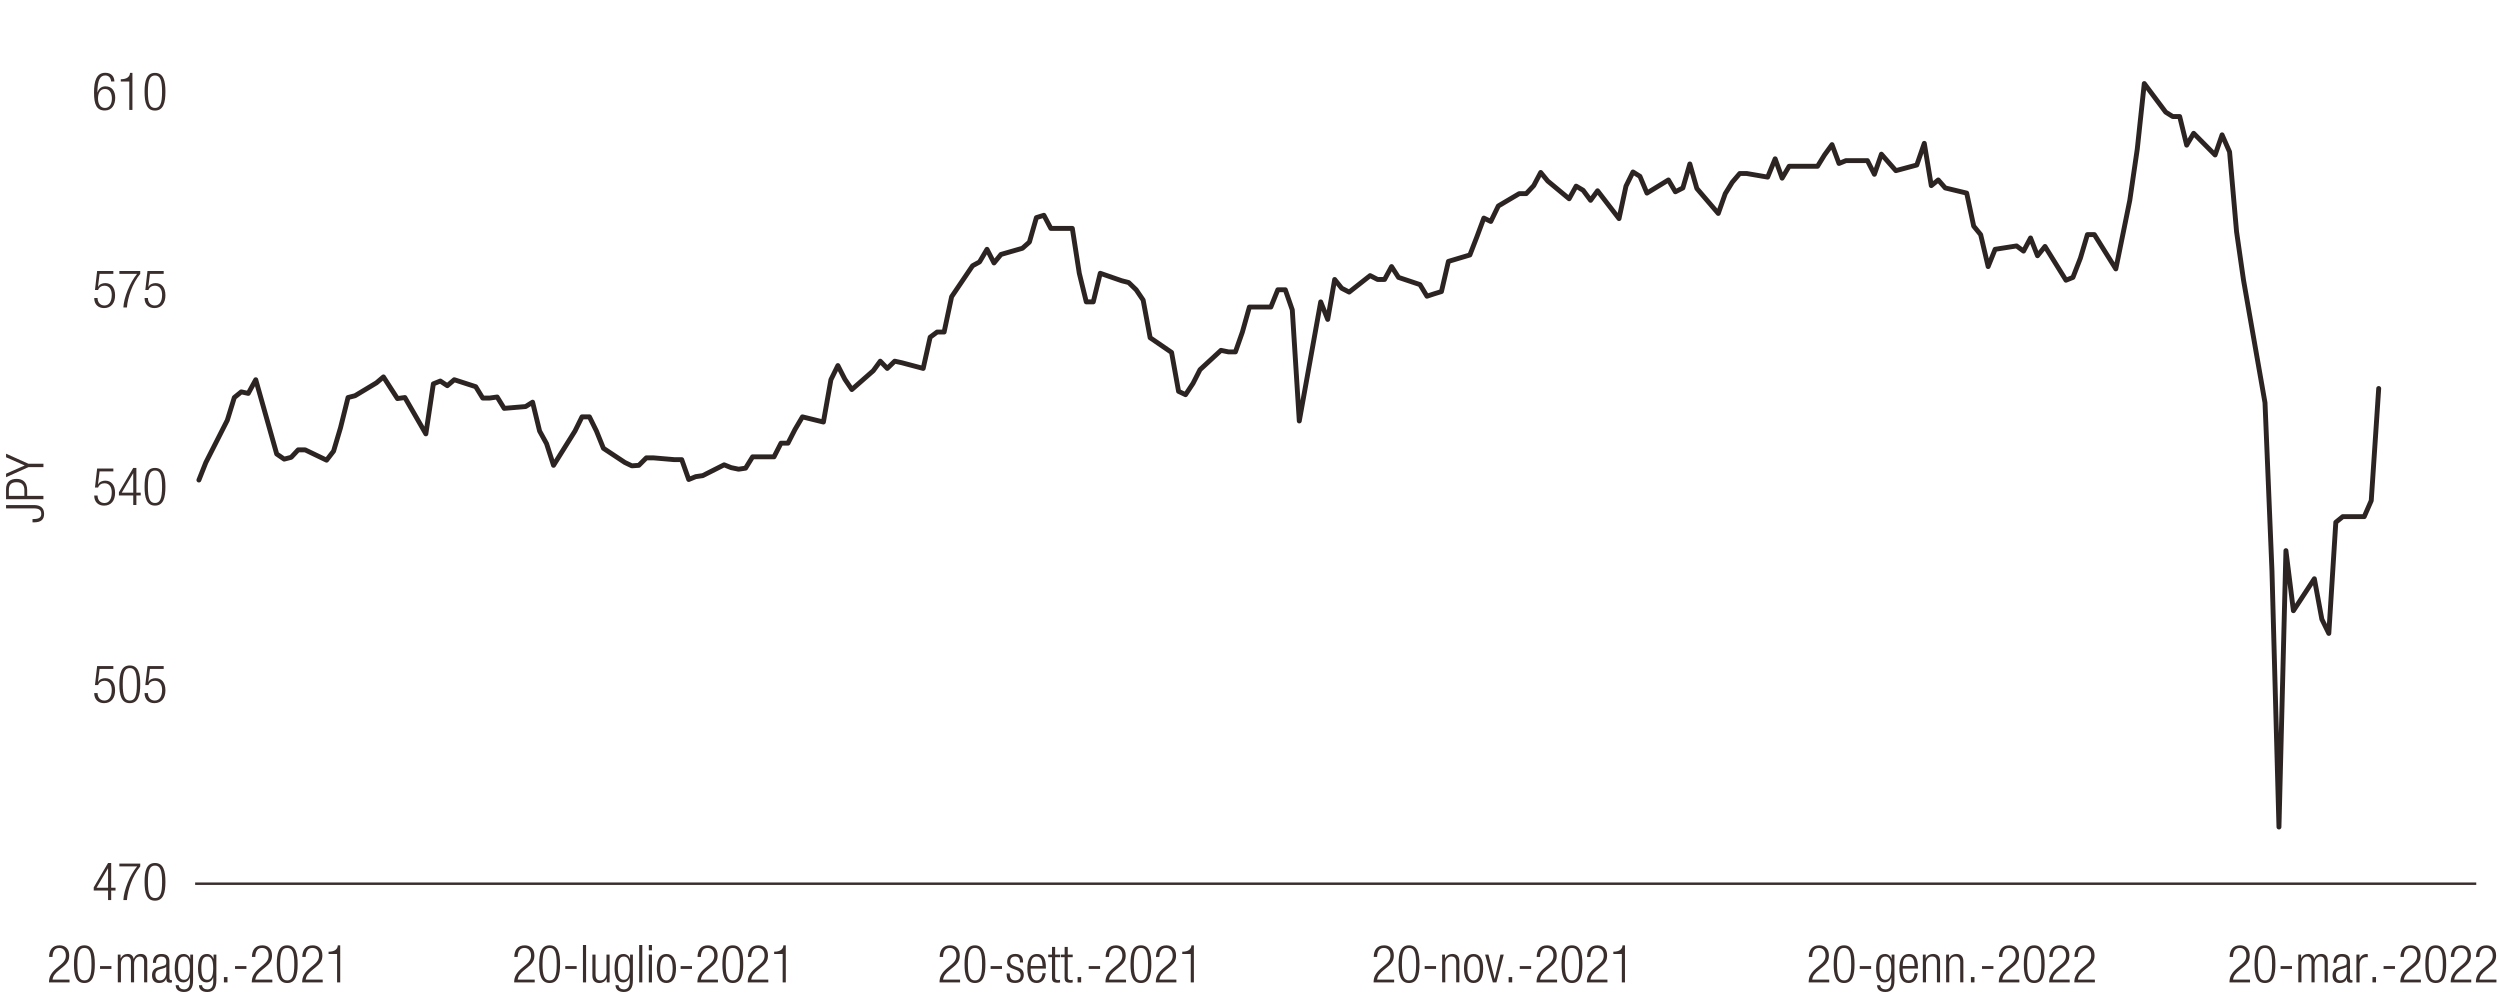 <?xml version="1.0" encoding="UTF-8"?>
<svg xmlns="http://www.w3.org/2000/svg" width="764.23" height="303.57" viewBox="0 0 764.23 303.57">
  <defs>
    <style>
      .cls-1 {
        stroke: #2c2423;
        stroke-linecap: round;
        stroke-width: 1.5px;
      }

      .cls-1, .cls-2 {
        fill: none;
        stroke-linejoin: round;
      }

      .cls-2 {
        stroke: #392e2d;
        stroke-width: .75px;
      }

      .cls-3 {
        fill: #3a2e2d;
      }
    </style>
  </defs>
  <g id="Layer_5" data-name="Layer 5">
    <polyline class="cls-1" points="60.8 146.74 62.93 141.38 69.49 128.46 71.63 121.52 73.76 119.79 75.89 120.26 78.18 116.08 84.59 138.78 86.87 140.35 89.01 139.8 91.14 137.52 93.28 137.52 99.83 140.67 101.97 137.91 104.1 130.74 106.39 121.52 108.53 120.97 115.08 117.03 117.22 115.22 119.35 118.53 121.49 121.84 123.77 121.52 130.18 132.63 132.47 117.34 134.6 116.48 136.74 117.9 138.87 116.08 145.43 118.21 147.56 121.68 149.7 121.68 151.98 121.36 154.12 124.83 160.68 124.28 162.81 122.94 164.95 131.76 167.08 135.63 169.21 142.25 175.77 131.76 177.91 127.43 180.19 127.43 182.33 131.76 184.46 137.04 191.02 141.38 193.15 142.4 195.29 142.25 197.58 139.96 199.71 139.96 206.12 140.51 208.4 140.51 210.54 146.58 212.67 145.71 214.81 145.4 221.36 142.09 223.5 142.95 225.79 143.43 227.92 143.11 230.06 139.65 236.61 139.65 238.75 135.47 240.88 135.47 243.02 131.29 245.3 127.43 251.71 129.01 254 116.08 256.13 111.75 258.27 115.93 260.4 119.08 266.96 113.32 269.09 110.41 271.23 112.62 273.51 110.41 275.65 110.88 282.21 112.62 284.34 103.08 286.47 101.5 288.61 101.5 290.9 90.71 297.3 81.25 299.44 80.07 301.72 76.21 303.86 80.38 305.99 77.78 312.55 75.89 314.68 74 316.82 66.52 319.11 65.81 321.24 69.82 327.8 69.82 329.93 83.54 332.07 92.28 334.2 92.28 336.34 83.54 342.89 85.82 345.03 86.37 347.32 88.58 349.45 91.73 351.59 103.24 358.14 107.73 360.28 119.63 362.41 120.65 364.7 117.19 366.83 113.01 373.24 107.1 375.53 107.57 377.66 107.57 379.79 101.5 381.93 93.86 388.49 93.86 390.62 88.58 392.91 88.58 395.04 94.73 397.18 128.69 403.73 92.28 405.87 97.64 408 85.43 410.14 88.11 412.43 89.29 418.83 84.25 421.12 85.43 423.25 85.43 425.39 81.49 427.52 84.8 434.08 87 436.21 90.55 438.35 89.84 440.64 89.13 442.77 79.91 449.33 77.94 451.46 72.43 453.6 66.67 455.73 67.7 458.02 62.97 464.42 59.19 466.56 59.19 468.85 56.74 470.98 52.72 473.12 55.33 479.67 60.76 481.81 56.9 483.94 58.16 486.23 61.24 488.36 58.32 494.92 66.83 497.05 56.9 499.19 52.57 501.32 53.91 503.46 59.03 510.02 55.01 512.15 58.63 514.44 57.45 516.57 50.12 518.71 57.61 525.26 65.25 527.4 59.19 529.53 55.72 531.82 53.04 533.96 53.04 540.36 54.14 542.65 48.55 544.78 54.46 546.92 50.83 549.05 50.83 555.61 50.83 557.74 47.37 560.03 44.21 562.17 49.97 564.3 49.1 570.86 49.1 572.99 53.28 575.13 47.13 577.26 49.57 579.55 52.17 585.95 50.44 588.24 43.82 590.38 56.74 592.51 55.01 594.64 57.45 601.2 59.03 603.34 69.12 605.47 71.72 607.76 81.49 609.89 76.21 616.45 75.18 618.58 76.76 620.72 72.74 622.85 78.18 625.14 75.34 631.55 85.66 633.68 84.8 635.97 78.89 638.1 71.72 640.24 71.72 646.79 82.2 648.93 71.72 651.06 61.24 653.35 45.55 655.49 25.54 662.04 34.28 664.18 35.62 666.31 35.62 668.45 44.37 670.58 40.75 677.14 47.37 679.27 41.22 681.56 46.42 683.7 70.85 685.83 85.66 692.39 123.1 694.52 174.48 696.66 252.81 698.79 168.33 701.08 186.69 707.48 176.92 709.77 189.29 711.9 193.63 714.04 159.66 716.17 157.93 722.73 157.93 724.87 153.04 727.15 118.76"/>
  </g>
  <g id="IT">
    <g>
      <path class="cls-3" d="M33.03,272.23h-4.38v-.96l4.38-7.46h.96v7.56h1.33v.86h-1.33v2.91h-.96v-2.91Zm0-.86v-5.92h-.03l-3.48,5.92h3.51Z"/>
      <path class="cls-3" d="M36.49,264h6.38v.86c-2.44,2.99-3.83,7.2-4.07,10.28h-1.09c.18-3.12,1.96-7.57,4.2-10.28h-5.42v-.86Z"/>
      <path class="cls-3" d="M47.38,263.81c2.58,0,3.19,2.42,3.19,5.76s-.61,5.76-3.19,5.76-3.19-2.42-3.19-5.76,.61-5.76,3.19-5.76Zm0,10.72c1.56,0,2.17-1.33,2.17-4.96s-.61-4.96-2.17-4.96-2.16,1.33-2.16,4.96,.61,4.96,2.16,4.96Z"/>
    </g>
    <g>
      <path class="cls-3" d="M9.94,159.69v-1.02h.27c1.55,0,2.4-.4,2.4-1.52s-.48-1.74-2.3-1.74H1.85v-1.02H10.42c1.97,0,3.06,.91,3.06,2.71,0,1.63-.85,2.58-3.07,2.58h-.46Z"/>
      <path class="cls-3" d="M1.85,152.6v-3.08c0-2.2,1.3-3.13,3.23-3.13,1.76,0,3.23,.88,3.23,3.48v1.71h4.96v1.02H1.85Zm5.6-1.02v-1.74c0-1.36-.61-2.43-2.37-2.43s-2.37,.86-2.37,2.43v1.74H7.45Z"/>
      <path class="cls-3" d="M8.7,142.8l-6.85,3.08v-1.08l5.7-2.51-5.7-2.51v-1.09l6.85,3.08h4.58v1.02h-4.58Z"/>
    </g>
    <g>
      <path class="cls-3" d="M33.96,24.93c-.05-1.1-.67-1.86-1.8-1.86-1.57,0-2.34,1.41-2.39,5.15l.03,.03c.37-1.17,1.23-1.86,2.44-1.86,1.97,0,2.98,1.44,2.98,3.52s-.98,3.87-3.16,3.87c-2.57,0-3.32-1.89-3.32-5.46s.74-6.07,3.46-6.07c1.8,0,2.74,1.1,2.77,2.66h-1.03Zm-1.88,8.07c1.57,0,2.12-1.44,2.12-2.9s-.55-2.9-2.12-2.9-2.12,1.44-2.12,2.9,.56,2.9,2.12,2.9Z"/>
      <path class="cls-3" d="M39.52,24.93h-2.6v-.7c1.91-.02,2.76-.77,2.82-1.95h.74v11.33h-.96v-8.68Z"/>
      <path class="cls-3" d="M47.38,22.28c2.58,0,3.19,2.42,3.19,5.76s-.61,5.76-3.19,5.76-3.19-2.42-3.19-5.76,.61-5.76,3.19-5.76Zm0,10.72c1.56,0,2.16-1.33,2.16-4.96s-.61-4.96-2.16-4.96-2.17,1.33-2.17,4.96,.61,4.96,2.17,4.96Z"/>
    </g>
    <line class="cls-2" x1="59.65" y1="270.14" x2="756.97" y2="270.14"/>
    <g>
      <path class="cls-3" d="M15.01,292.53c.03-2.19,1.07-3.55,3.21-3.55,1.54,0,2.94,.91,2.94,3.07,0,1.38-.42,2.29-1.88,3.49l-1.23,1.01c-1.19,.98-1.81,1.71-1.99,2.9h5.2v.86h-6.29c0-1.87,.85-3.09,2.37-4.37l1.22-1.02c1.14-.96,1.57-1.73,1.57-2.82,0-1.5-.83-2.32-2-2.32-1.3,0-2.02,.86-2.08,2.75h-1.03Z"/>
      <path class="cls-3" d="M25.8,288.98c2.58,0,3.19,2.42,3.19,5.76s-.61,5.76-3.19,5.76-3.19-2.42-3.19-5.76,.61-5.76,3.19-5.76Zm0,10.72c1.56,0,2.17-1.33,2.17-4.96s-.61-4.96-2.17-4.96-2.16,1.33-2.16,4.96,.61,4.96,2.16,4.96Z"/>
      <path class="cls-3" d="M34.06,295.33v.86h-3.48v-.86h3.48Z"/>
      <path class="cls-3" d="M35.99,291.81h.87v1.18h.03c.45-.94,1.22-1.38,2.17-1.38,1.03,0,1.65,.62,1.78,1.49h.03c.39-.94,1.08-1.49,2.17-1.49,1.19,0,1.97,.67,1.97,2.19v6.5h-.96v-6.35c0-1.01-.46-1.54-1.33-1.54-.96,0-1.73,.87-1.73,2.18v5.71h-.96v-6.35c0-1.01-.46-1.54-1.33-1.54-.96,0-1.73,.87-1.73,2.18v5.71h-.96v-8.5Z"/>
      <path class="cls-3" d="M46.75,294.34c0-1.74,.83-2.72,2.63-2.72s2.41,.91,2.41,2.26v5.03c0,.48,.16,.7,.5,.7h.27v.7c-.18,.06-.32,.1-.45,.1-.75,0-1.24-.18-1.24-1.06v-.29h-.03c-.38,1.12-1.25,1.44-2.2,1.44-1.49,0-2.17-.93-2.17-2.4,0-1.12,.51-2.02,1.72-2.35l1.81-.51c.67-.19,.82-.35,.82-1.34,0-1.09-.61-1.47-1.48-1.47-1.14,0-1.64,.69-1.64,1.92h-.96Zm4.07,1.17h-.03c-.1,.29-.64,.46-1.03,.56l-.8,.21c-.96,.26-1.46,.75-1.46,1.76s.51,1.66,1.35,1.66c1.17,0,1.97-.88,1.97-2.4v-1.79Z"/>
      <path class="cls-3" d="M58.15,291.81h.87v7.89c0,2.35-.87,3.55-2.79,3.55-1.65,0-2.52-.86-2.53-2.08h.96c0,.8,.75,1.28,1.6,1.28,1.17,0,1.8-.82,1.8-2.32v-1.34h-.03c-.3,1.04-1.11,1.52-1.99,1.52-1.31,0-2.63-.86-2.63-4.26,0-2.93,.85-4.43,2.73-4.43,.93,0,1.68,.54,1.99,1.5h.03v-1.31Zm-1.91,7.7c1.14,0,1.81-.83,1.81-3.55s-.67-3.54-1.81-3.54-1.81,.83-1.81,3.54,.67,3.55,1.81,3.55Z"/>
      <path class="cls-3" d="M65.27,291.81h.87v7.89c0,2.35-.87,3.55-2.79,3.55-1.65,0-2.52-.86-2.53-2.08h.96c0,.8,.75,1.28,1.6,1.28,1.17,0,1.8-.82,1.8-2.32v-1.34h-.03c-.3,1.04-1.11,1.52-1.99,1.52-1.31,0-2.63-.86-2.63-4.26,0-2.93,.85-4.43,2.73-4.43,.93,0,1.68,.54,1.99,1.5h.03v-1.31Zm-1.91,7.7c1.14,0,1.81-.83,1.81-3.55s-.67-3.54-1.81-3.54-1.81,.83-1.81,3.54,.67,3.55,1.81,3.55Z"/>
      <path class="cls-3" d="M68.45,298.68h1.09v1.63h-1.09v-1.63Z"/>
      <path class="cls-3" d="M75.33,295.33v.86h-3.48v-.86h3.48Z"/>
      <path class="cls-3" d="M77.01,292.53c.03-2.19,1.07-3.55,3.21-3.55,1.54,0,2.93,.91,2.93,3.07,0,1.38-.42,2.29-1.88,3.49l-1.23,1.01c-1.19,.98-1.81,1.71-1.99,2.9h5.2v.86h-6.29c0-1.87,.85-3.09,2.37-4.37l1.22-1.02c1.14-.96,1.57-1.73,1.57-2.82,0-1.5-.83-2.32-2-2.32-1.3,0-2.02,.86-2.08,2.75h-1.03Z"/>
      <path class="cls-3" d="M87.8,288.98c2.58,0,3.19,2.42,3.19,5.76s-.61,5.76-3.19,5.76-3.19-2.42-3.19-5.76,.61-5.76,3.19-5.76Zm0,10.72c1.56,0,2.17-1.33,2.17-4.96s-.61-4.96-2.17-4.96-2.17,1.33-2.17,4.96,.61,4.96,2.17,4.96Z"/>
      <path class="cls-3" d="M92.41,292.53c.03-2.19,1.07-3.55,3.21-3.55,1.54,0,2.93,.91,2.93,3.07,0,1.38-.42,2.29-1.88,3.49l-1.23,1.01c-1.19,.98-1.81,1.71-1.99,2.9h5.2v.86h-6.29c0-1.87,.85-3.09,2.37-4.37l1.22-1.02c1.14-.96,1.57-1.73,1.57-2.82,0-1.5-.83-2.32-2-2.32-1.3,0-2.02,.86-2.08,2.75h-1.03Z"/>
      <path class="cls-3" d="M103.04,291.63h-2.6v-.7c1.91-.02,2.76-.77,2.82-1.95h.74v11.33h-.96v-8.68Z"/>
    </g>
    <g>
      <path class="cls-3" d="M34.65,203.62v.86h-4.2l-.5,3.95,.03,.03c.43-.83,1.36-1.15,2.2-1.15,1.75,0,3,1.23,3,3.75,0,2.27-1.14,3.89-3.37,3.89-1.76,0-3.01-1.1-3.01-3.09h1.03c0,1.28,.74,2.29,2.1,2.29s2.23-1.12,2.23-3.25c0-1.57-.69-2.79-2.21-2.79-.85,0-1.64,.4-1.96,1.31h-.96l.66-5.81h4.97Z"/>
      <path class="cls-3" d="M39.68,203.43c2.58,0,3.19,2.42,3.19,5.76s-.61,5.76-3.19,5.76-3.19-2.42-3.19-5.76,.61-5.76,3.19-5.76Zm0,10.72c1.56,0,2.17-1.33,2.17-4.96s-.61-4.96-2.17-4.96-2.16,1.33-2.16,4.96,.61,4.96,2.16,4.96Z"/>
      <path class="cls-3" d="M50.04,203.62v.86h-4.2l-.5,3.95,.03,.03c.43-.83,1.36-1.15,2.2-1.15,1.75,0,3,1.23,3,3.75,0,2.27-1.14,3.89-3.37,3.89-1.76,0-3.01-1.1-3.01-3.09h1.03c0,1.28,.74,2.29,2.1,2.29s2.23-1.12,2.23-3.25c0-1.57-.69-2.79-2.21-2.79-.85,0-1.64,.4-1.96,1.31h-.96l.66-5.81h4.97Z"/>
    </g>
    <g>
      <path class="cls-3" d="M681.58,292.53c.03-2.19,1.07-3.55,3.21-3.55,1.54,0,2.93,.91,2.93,3.07,0,1.38-.42,2.29-1.88,3.49l-1.23,1.01c-1.19,.98-1.81,1.71-1.99,2.9h5.2v.86h-6.29c0-1.87,.85-3.09,2.37-4.37l1.22-1.02c1.14-.96,1.57-1.73,1.57-2.82,0-1.5-.83-2.32-2-2.32-1.3,0-2.02,.86-2.08,2.75h-1.03Z"/>
      <path class="cls-3" d="M692.38,288.98c2.58,0,3.19,2.42,3.19,5.76s-.61,5.76-3.19,5.76-3.19-2.42-3.19-5.76,.61-5.76,3.19-5.76Zm0,10.72c1.56,0,2.17-1.33,2.17-4.96s-.61-4.96-2.17-4.96-2.17,1.33-2.17,4.96,.61,4.96,2.17,4.96Z"/>
      <path class="cls-3" d="M700.64,295.33v.86h-3.48v-.86h3.48Z"/>
      <path class="cls-3" d="M702.56,291.81h.87v1.18h.03c.45-.94,1.22-1.38,2.17-1.38,1.03,0,1.65,.62,1.78,1.49h.03c.39-.94,1.08-1.49,2.17-1.49,1.19,0,1.97,.67,1.97,2.19v6.5h-.96v-6.35c0-1.01-.46-1.54-1.33-1.54-.96,0-1.73,.87-1.73,2.18v5.71h-.96v-6.35c0-1.01-.46-1.54-1.33-1.54-.96,0-1.73,.87-1.73,2.18v5.71h-.96v-8.5Z"/>
      <path class="cls-3" d="M713.32,294.34c0-1.74,.83-2.72,2.63-2.72s2.41,.91,2.41,2.26v5.03c0,.48,.16,.7,.5,.7h.27v.7c-.18,.06-.32,.1-.45,.1-.75,0-1.24-.18-1.24-1.06v-.29h-.03c-.38,1.12-1.25,1.44-2.2,1.44-1.49,0-2.17-.93-2.17-2.4,0-1.12,.51-2.02,1.72-2.35l1.81-.51c.67-.19,.82-.35,.82-1.34,0-1.09-.61-1.47-1.48-1.47-1.14,0-1.64,.69-1.64,1.92h-.96Zm4.07,1.17h-.03c-.1,.29-.64,.46-1.03,.56l-.8,.21c-.96,.26-1.46,.75-1.46,1.76s.51,1.66,1.35,1.66c1.17,0,1.97-.88,1.97-2.4v-1.79Z"/>
      <path class="cls-3" d="M720.33,291.81h.96v1.33h.03c.37-.94,1.15-1.52,2.15-1.52,.11,0,.22,.02,.34,.05v.96c-.16-.03-.32-.05-.46-.05-1.06,0-2.05,.77-2.05,2.42v5.31h-.96v-8.5Z"/>
      <path class="cls-3" d="M725.24,298.68h1.09v1.63h-1.09v-1.63Z"/>
      <path class="cls-3" d="M732.12,295.33v.86h-3.48v-.86h3.48Z"/>
      <path class="cls-3" d="M733.8,292.53c.03-2.19,1.07-3.55,3.21-3.55,1.54,0,2.93,.91,2.93,3.07,0,1.38-.42,2.29-1.88,3.49l-1.23,1.01c-1.19,.98-1.81,1.71-1.99,2.9h5.2v.86h-6.29c0-1.87,.85-3.09,2.37-4.37l1.22-1.02c1.14-.96,1.57-1.73,1.57-2.82,0-1.5-.83-2.32-2-2.32-1.3,0-2.02,.86-2.08,2.75h-1.03Z"/>
      <path class="cls-3" d="M744.59,288.98c2.58,0,3.19,2.42,3.19,5.76s-.61,5.76-3.19,5.76-3.19-2.42-3.19-5.76,.61-5.76,3.19-5.76Zm0,10.72c1.56,0,2.17-1.33,2.17-4.96s-.61-4.96-2.17-4.96-2.17,1.33-2.17,4.96,.61,4.96,2.17,4.96Z"/>
      <path class="cls-3" d="M749.2,292.53c.03-2.19,1.07-3.55,3.21-3.55,1.54,0,2.93,.91,2.93,3.07,0,1.38-.42,2.29-1.88,3.49l-1.23,1.01c-1.19,.98-1.81,1.71-1.99,2.9h5.2v.86h-6.29c0-1.87,.85-3.09,2.37-4.37l1.22-1.02c1.14-.96,1.57-1.73,1.57-2.82,0-1.5-.83-2.32-2-2.32-1.3,0-2.02,.86-2.08,2.75h-1.03Z"/>
      <path class="cls-3" d="M756.9,292.53c.03-2.19,1.07-3.55,3.21-3.55,1.54,0,2.93,.91,2.93,3.07,0,1.38-.42,2.29-1.88,3.49l-1.23,1.01c-1.19,.98-1.81,1.71-1.99,2.9h5.2v.86h-6.29c0-1.87,.85-3.09,2.37-4.37l1.22-1.02c1.14-.96,1.57-1.73,1.57-2.82,0-1.5-.83-2.32-2-2.32-1.3,0-2.02,.86-2.08,2.75h-1.03Z"/>
    </g>
    <g>
      <path class="cls-3" d="M157.22,292.53c.03-2.19,1.07-3.55,3.21-3.55,1.54,0,2.93,.91,2.93,3.07,0,1.38-.42,2.29-1.88,3.49l-1.23,1.01c-1.19,.98-1.81,1.71-1.99,2.9h5.2v.86h-6.29c0-1.87,.85-3.09,2.37-4.37l1.22-1.02c1.14-.96,1.57-1.73,1.57-2.82,0-1.5-.83-2.32-2-2.32-1.3,0-2.02,.86-2.08,2.75h-1.03Z"/>
      <path class="cls-3" d="M168.02,288.98c2.58,0,3.19,2.42,3.19,5.76s-.61,5.76-3.19,5.76-3.19-2.42-3.19-5.76,.61-5.76,3.19-5.76Zm0,10.72c1.56,0,2.17-1.33,2.17-4.96s-.61-4.96-2.17-4.96-2.17,1.33-2.17,4.96,.61,4.96,2.17,4.96Z"/>
      <path class="cls-3" d="M176.28,295.33v.86h-3.48v-.86h3.48Z"/>
      <path class="cls-3" d="M178.2,288.88h.96v11.43h-.96v-11.43Z"/>
      <path class="cls-3" d="M181.09,291.81h.96v5.99c0,1.38,.46,1.9,1.48,1.9,1.09,0,1.86-.86,1.86-2.18v-5.71h.96v8.5h-.87v-1.18h-.03c-.48,.94-1.31,1.38-2.18,1.38-1.3,0-2.18-.67-2.18-2.27v-6.42Z"/>
      <path class="cls-3" d="M192.6,291.81h.87v7.89c0,2.35-.87,3.55-2.79,3.55-1.65,0-2.52-.86-2.53-2.08h.96c0,.8,.75,1.28,1.6,1.28,1.17,0,1.8-.82,1.8-2.32v-1.34h-.03c-.3,1.04-1.11,1.52-1.99,1.52-1.31,0-2.63-.86-2.63-4.26,0-2.93,.85-4.43,2.73-4.43,.93,0,1.68,.54,1.99,1.5h.03v-1.31Zm-1.91,7.7c1.14,0,1.81-.83,1.81-3.55s-.67-3.54-1.81-3.54-1.81,.83-1.81,3.54,.67,3.55,1.81,3.55Z"/>
      <path class="cls-3" d="M195.39,288.88h.96v11.43h-.96v-11.43Z"/>
      <path class="cls-3" d="M198.34,288.88h.96v1.63h-.96v-1.63Zm0,2.93h.96v8.5h-.96v-8.5Z"/>
      <path class="cls-3" d="M203.72,291.62c1.88,0,2.93,1.49,2.93,4.43s-1.06,4.45-2.93,4.45-2.93-1.49-2.93-4.45,1.06-4.43,2.93-4.43Zm0,8.08c1.07,0,1.91-.93,1.91-3.65s-.83-3.63-1.91-3.63-1.91,.93-1.91,3.63,.83,3.65,1.91,3.65Z"/>
      <path class="cls-3" d="M211.54,295.33v.86h-3.48v-.86h3.48Z"/>
      <path class="cls-3" d="M213.23,292.53c.03-2.19,1.07-3.55,3.21-3.55,1.54,0,2.93,.91,2.93,3.07,0,1.38-.42,2.29-1.88,3.49l-1.23,1.01c-1.19,.98-1.81,1.71-1.99,2.9h5.2v.86h-6.29c0-1.87,.85-3.09,2.37-4.37l1.22-1.02c1.14-.96,1.57-1.73,1.57-2.82,0-1.5-.83-2.32-2-2.32-1.3,0-2.02,.86-2.08,2.75h-1.03Z"/>
      <path class="cls-3" d="M224.02,288.98c2.58,0,3.19,2.42,3.19,5.76s-.61,5.76-3.19,5.76-3.19-2.42-3.19-5.76,.61-5.76,3.19-5.76Zm0,10.72c1.56,0,2.17-1.33,2.17-4.96s-.61-4.96-2.17-4.96-2.17,1.33-2.17,4.96,.61,4.96,2.17,4.96Z"/>
      <path class="cls-3" d="M228.62,292.53c.03-2.19,1.07-3.55,3.21-3.55,1.54,0,2.93,.91,2.93,3.07,0,1.38-.42,2.29-1.88,3.49l-1.23,1.01c-1.19,.98-1.81,1.71-1.99,2.9h5.2v.86h-6.29c0-1.87,.85-3.09,2.37-4.37l1.22-1.02c1.14-.96,1.57-1.73,1.57-2.82,0-1.5-.83-2.32-2-2.32-1.3,0-2.02,.86-2.08,2.75h-1.03Z"/>
      <path class="cls-3" d="M239.25,291.63h-2.6v-.7c1.91-.02,2.76-.77,2.82-1.95h.74v11.33h-.96v-8.68Z"/>
    </g>
    <g>
      <path class="cls-3" d="M34.65,82.85v.86h-4.2l-.5,3.95,.03,.03c.43-.83,1.36-1.15,2.2-1.15,1.75,0,3,1.23,3,3.75,0,2.27-1.14,3.89-3.37,3.89-1.76,0-3.01-1.1-3.01-3.09h1.03c0,1.28,.74,2.29,2.1,2.29s2.23-1.12,2.23-3.25c0-1.57-.69-2.79-2.21-2.79-.85,0-1.64,.4-1.96,1.31h-.96l.66-5.81h4.97Z"/>
      <path class="cls-3" d="M36.49,82.85h6.38v.86c-2.44,2.99-3.83,7.2-4.07,10.28h-1.09c.18-3.12,1.96-7.57,4.2-10.28h-5.42v-.86Z"/>
      <path class="cls-3" d="M50.04,82.85v.86h-4.2l-.5,3.95,.03,.03c.43-.83,1.36-1.15,2.2-1.15,1.75,0,3,1.23,3,3.75,0,2.27-1.14,3.89-3.37,3.89-1.76,0-3.01-1.1-3.01-3.09h1.03c0,1.28,.74,2.29,2.1,2.29s2.23-1.12,2.23-3.25c0-1.57-.69-2.79-2.21-2.79-.85,0-1.64,.4-1.96,1.31h-.96l.66-5.81h4.97Z"/>
    </g>
    <g>
      <path class="cls-3" d="M287.25,292.53c.03-2.19,1.07-3.55,3.21-3.55,1.54,0,2.93,.91,2.93,3.07,0,1.38-.42,2.29-1.88,3.49l-1.23,1.01c-1.19,.98-1.81,1.71-1.99,2.9h5.2v.86h-6.29c0-1.87,.85-3.09,2.37-4.37l1.22-1.02c1.14-.96,1.57-1.73,1.57-2.82,0-1.5-.83-2.32-2-2.32-1.3,0-2.02,.86-2.08,2.75h-1.03Z"/>
      <path class="cls-3" d="M298.04,288.98c2.58,0,3.19,2.42,3.19,5.76s-.61,5.76-3.19,5.76-3.19-2.42-3.19-5.76,.61-5.76,3.19-5.76Zm0,10.72c1.56,0,2.17-1.33,2.17-4.96s-.61-4.96-2.17-4.96-2.17,1.33-2.17,4.96,.61,4.96,2.17,4.96Z"/>
      <path class="cls-3" d="M306.3,295.33v.86h-3.48v-.86h3.48Z"/>
      <path class="cls-3" d="M309.51,296.08c-1.2-.46-1.64-1.17-1.64-2.02,0-1.75,1.09-2.45,2.53-2.45,1.6,0,2.34,.82,2.34,2.37v.24h-.96v-.24c0-1.1-.51-1.57-1.4-1.57-1.12,0-1.56,.59-1.56,1.44,0,.59,.19,1.06,1.16,1.42l1.39,.53c1.16,.43,1.59,1.23,1.59,2.16,0,1.46-.83,2.53-2.63,2.53s-2.61-.72-2.61-2.64v-.27h.96v.22c0,1.25,.55,1.89,1.64,1.89,1.03,0,1.68-.58,1.68-1.52,0-.75-.3-1.23-1.16-1.57l-1.35-.53Z"/>
      <path class="cls-3" d="M319.64,297.49c-.14,1.81-1.14,3.01-2.74,3.01-1.8,0-2.85-1.25-2.85-4.45,0-2.95,1.06-4.43,2.93-4.43s2.74,1.3,2.74,4.13v.35h-4.65v.4c0,2.45,.87,3.2,1.81,3.2,1.01,0,1.64-.72,1.8-2.21h.96Zm-.95-2.19c-.03-2.11-.63-2.88-1.81-2.88s-1.78,.77-1.81,2.88h3.62Z"/>
      <path class="cls-3" d="M321.59,292.61h-1.17v-.8h1.17v-2.35h.96v2.35h1.51v.8h-1.51v6.1c0,.67,.29,.9,.91,.9,.19,0,.38-.03,.59-.1v.8c-.11,.06-.35,.1-.67,.1-1.3,0-1.8-.35-1.8-1.49v-6.31Z"/>
      <path class="cls-3" d="M325.45,292.61h-1.17v-.8h1.17v-2.35h.96v2.35h1.51v.8h-1.51v6.1c0,.67,.29,.9,.91,.9,.19,0,.38-.03,.59-.1v.8c-.11,.06-.35,.1-.67,.1-1.3,0-1.8-.35-1.8-1.49v-6.31Z"/>
      <path class="cls-3" d="M329.41,298.68h1.09v1.63h-1.09v-1.63Z"/>
      <path class="cls-3" d="M336.29,295.33v.86h-3.48v-.86h3.48Z"/>
      <path class="cls-3" d="M337.98,292.53c.03-2.19,1.07-3.55,3.21-3.55,1.54,0,2.93,.91,2.93,3.07,0,1.38-.42,2.29-1.88,3.49l-1.23,1.01c-1.19,.98-1.81,1.71-1.99,2.9h5.2v.86h-6.29c0-1.87,.85-3.09,2.37-4.37l1.22-1.02c1.14-.96,1.57-1.73,1.57-2.82,0-1.5-.83-2.32-2-2.32-1.3,0-2.02,.86-2.08,2.75h-1.03Z"/>
      <path class="cls-3" d="M348.77,288.98c2.58,0,3.19,2.42,3.19,5.76s-.61,5.76-3.19,5.76-3.19-2.42-3.19-5.76,.61-5.76,3.19-5.76Zm0,10.72c1.56,0,2.17-1.33,2.17-4.96s-.61-4.96-2.17-4.96-2.17,1.33-2.17,4.96,.61,4.96,2.17,4.96Z"/>
      <path class="cls-3" d="M353.37,292.53c.03-2.19,1.07-3.55,3.21-3.55,1.54,0,2.93,.91,2.93,3.07,0,1.38-.42,2.29-1.88,3.49l-1.23,1.01c-1.19,.98-1.81,1.71-1.99,2.9h5.2v.86h-6.29c0-1.87,.85-3.09,2.37-4.37l1.22-1.02c1.14-.96,1.57-1.73,1.57-2.82,0-1.5-.83-2.32-2-2.32-1.3,0-2.02,.86-2.08,2.75h-1.03Z"/>
      <path class="cls-3" d="M364,291.63h-2.6v-.7c1.91-.02,2.76-.77,2.82-1.95h.74v11.33h-.96v-8.68Z"/>
    </g>
    <g>
      <path class="cls-3" d="M552.94,292.53c.03-2.19,1.07-3.55,3.21-3.55,1.54,0,2.93,.91,2.93,3.07,0,1.38-.42,2.29-1.88,3.49l-1.23,1.01c-1.19,.98-1.81,1.71-1.99,2.9h5.2v.86h-6.29c0-1.87,.85-3.09,2.37-4.37l1.22-1.02c1.14-.96,1.57-1.73,1.57-2.82,0-1.5-.83-2.32-2-2.32-1.3,0-2.02,.86-2.08,2.75h-1.03Z"/>
      <path class="cls-3" d="M563.73,288.98c2.58,0,3.19,2.42,3.19,5.76s-.61,5.76-3.19,5.76-3.19-2.42-3.19-5.76,.61-5.76,3.19-5.76Zm0,10.72c1.56,0,2.17-1.33,2.17-4.96s-.61-4.96-2.17-4.96-2.17,1.33-2.17,4.96,.61,4.96,2.17,4.96Z"/>
      <path class="cls-3" d="M571.99,295.33v.86h-3.48v-.86h3.48Z"/>
      <path class="cls-3" d="M578.25,291.81h.87v7.89c0,2.35-.87,3.55-2.79,3.55-1.65,0-2.52-.86-2.53-2.08h.96c0,.8,.75,1.28,1.6,1.28,1.17,0,1.8-.82,1.8-2.32v-1.34h-.03c-.3,1.04-1.11,1.52-1.99,1.52-1.31,0-2.63-.86-2.63-4.26,0-2.93,.85-4.43,2.73-4.43,.93,0,1.68,.54,1.99,1.5h.03v-1.31Zm-1.91,7.7c1.14,0,1.81-.83,1.81-3.55s-.67-3.54-1.81-3.54-1.81,.83-1.81,3.54,.67,3.55,1.81,3.55Z"/>
      <path class="cls-3" d="M586.22,297.49c-.14,1.81-1.14,3.01-2.74,3.01-1.8,0-2.85-1.25-2.85-4.45,0-2.95,1.06-4.43,2.93-4.43s2.74,1.3,2.74,4.13v.35h-4.65v.4c0,2.45,.87,3.2,1.81,3.2,1.01,0,1.64-.72,1.8-2.21h.96Zm-.95-2.19c-.03-2.11-.63-2.88-1.81-2.88s-1.78,.77-1.81,2.88h3.62Z"/>
      <path class="cls-3" d="M587.8,291.81h.87v1.18h.03c.48-.94,1.32-1.38,2.18-1.38,1.3,0,2.18,.67,2.18,2.27v6.42h-.96v-6.15c0-1.17-.48-1.75-1.46-1.75-1.12,0-1.88,.87-1.88,2.18v5.71h-.96v-8.5Z"/>
      <path class="cls-3" d="M594.92,291.81h.87v1.18h.03c.48-.94,1.32-1.38,2.18-1.38,1.3,0,2.18,.67,2.18,2.27v6.42h-.96v-6.15c0-1.17-.48-1.75-1.46-1.75-1.12,0-1.88,.87-1.88,2.18v5.71h-.96v-8.5Z"/>
      <path class="cls-3" d="M602.49,298.68h1.09v1.63h-1.09v-1.63Z"/>
      <path class="cls-3" d="M609.37,295.33v.86h-3.48v-.86h3.48Z"/>
      <path class="cls-3" d="M611.06,292.53c.03-2.19,1.07-3.55,3.21-3.55,1.54,0,2.93,.91,2.93,3.07,0,1.38-.42,2.29-1.88,3.49l-1.23,1.01c-1.19,.98-1.81,1.71-1.99,2.9h5.2v.86h-6.29c0-1.87,.85-3.09,2.37-4.37l1.22-1.02c1.14-.96,1.57-1.73,1.57-2.82,0-1.5-.83-2.32-2-2.32-1.3,0-2.02,.86-2.08,2.75h-1.03Z"/>
      <path class="cls-3" d="M621.85,288.98c2.58,0,3.19,2.42,3.19,5.76s-.61,5.76-3.19,5.76-3.19-2.42-3.19-5.76,.61-5.76,3.19-5.76Zm0,10.72c1.56,0,2.17-1.33,2.17-4.96s-.61-4.96-2.17-4.96-2.17,1.33-2.17,4.96,.61,4.96,2.17,4.96Z"/>
      <path class="cls-3" d="M626.45,292.53c.03-2.19,1.07-3.55,3.21-3.55,1.54,0,2.93,.91,2.93,3.07,0,1.38-.42,2.29-1.88,3.49l-1.23,1.01c-1.19,.98-1.81,1.71-1.99,2.9h5.2v.86h-6.29c0-1.87,.85-3.09,2.37-4.37l1.22-1.02c1.14-.96,1.57-1.73,1.57-2.82,0-1.5-.83-2.32-2-2.32-1.3,0-2.02,.86-2.08,2.75h-1.03Z"/>
      <path class="cls-3" d="M634.15,292.53c.03-2.19,1.07-3.55,3.21-3.55,1.54,0,2.93,.91,2.93,3.07,0,1.38-.42,2.29-1.88,3.49l-1.23,1.01c-1.19,.98-1.81,1.71-1.99,2.9h5.2v.86h-6.29c0-1.87,.85-3.09,2.37-4.37l1.22-1.02c1.14-.96,1.57-1.73,1.57-2.82,0-1.5-.83-2.32-2-2.32-1.3,0-2.02,.86-2.08,2.75h-1.03Z"/>
    </g>
    <g>
      <path class="cls-3" d="M419.94,292.53c.03-2.19,1.07-3.55,3.21-3.55,1.54,0,2.93,.91,2.93,3.07,0,1.38-.42,2.29-1.88,3.49l-1.23,1.01c-1.19,.98-1.81,1.71-1.99,2.9h5.2v.86h-6.29c0-1.87,.85-3.09,2.37-4.37l1.22-1.02c1.14-.96,1.57-1.73,1.57-2.82,0-1.5-.83-2.32-2-2.32-1.3,0-2.02,.86-2.08,2.75h-1.03Z"/>
      <path class="cls-3" d="M430.73,288.98c2.58,0,3.19,2.42,3.19,5.76s-.61,5.76-3.19,5.76-3.19-2.42-3.19-5.76,.61-5.76,3.19-5.76Zm0,10.72c1.56,0,2.17-1.33,2.17-4.96s-.61-4.96-2.17-4.96-2.17,1.33-2.17,4.96,.61,4.96,2.17,4.96Z"/>
      <path class="cls-3" d="M438.99,295.33v.86h-3.48v-.86h3.48Z"/>
      <path class="cls-3" d="M440.85,291.81h.87v1.18h.03c.48-.94,1.32-1.38,2.18-1.38,1.3,0,2.18,.67,2.18,2.27v6.42h-.96v-6.15c0-1.17-.48-1.75-1.46-1.75-1.12,0-1.88,.87-1.88,2.18v5.71h-.96v-8.5Z"/>
      <path class="cls-3" d="M450.46,291.62c1.88,0,2.93,1.49,2.93,4.43s-1.06,4.45-2.93,4.45-2.93-1.49-2.93-4.45,1.06-4.43,2.93-4.43Zm0,8.08c1.07,0,1.91-.93,1.91-3.65s-.83-3.63-1.91-3.63-1.91,.93-1.91,3.63,.83,3.65,1.91,3.65Z"/>
      <path class="cls-3" d="M453.98,291.81h1.03l1.89,7.41h.03l1.73-7.41h1.03l-2.25,8.5h-1.09l-2.37-8.5Z"/>
      <path class="cls-3" d="M461.18,298.68h1.09v1.63h-1.09v-1.63Z"/>
      <path class="cls-3" d="M468.06,295.33v.86h-3.48v-.86h3.48Z"/>
      <path class="cls-3" d="M469.75,292.53c.03-2.19,1.07-3.55,3.21-3.55,1.54,0,2.93,.91,2.93,3.07,0,1.38-.42,2.29-1.88,3.49l-1.23,1.01c-1.19,.98-1.81,1.71-1.99,2.9h5.2v.86h-6.29c0-1.87,.85-3.09,2.37-4.37l1.22-1.02c1.14-.96,1.57-1.73,1.57-2.82,0-1.5-.83-2.32-2-2.32-1.3,0-2.02,.86-2.08,2.75h-1.03Z"/>
      <path class="cls-3" d="M480.54,288.98c2.58,0,3.19,2.42,3.19,5.76s-.61,5.76-3.19,5.76-3.19-2.42-3.19-5.76,.61-5.76,3.19-5.76Zm0,10.72c1.56,0,2.17-1.33,2.17-4.96s-.61-4.96-2.17-4.96-2.17,1.33-2.17,4.96,.61,4.96,2.17,4.96Z"/>
      <path class="cls-3" d="M485.14,292.53c.03-2.19,1.07-3.55,3.21-3.55,1.54,0,2.93,.91,2.93,3.07,0,1.38-.42,2.29-1.88,3.49l-1.23,1.01c-1.19,.98-1.81,1.71-1.99,2.9h5.2v.86h-6.29c0-1.87,.85-3.09,2.37-4.37l1.22-1.02c1.14-.96,1.57-1.73,1.57-2.82,0-1.5-.83-2.32-2-2.32-1.3,0-2.02,.86-2.08,2.75h-1.03Z"/>
      <path class="cls-3" d="M495.78,291.63h-2.6v-.7c1.91-.02,2.76-.77,2.82-1.95h.74v11.33h-.96v-8.68Z"/>
    </g>
    <g>
      <path class="cls-3" d="M34.65,143.24v.86h-4.2l-.5,3.95,.03,.03c.43-.83,1.36-1.15,2.2-1.15,1.75,0,3,1.23,3,3.75,0,2.27-1.14,3.89-3.37,3.89-1.76,0-3.01-1.1-3.01-3.09h1.03c0,1.28,.74,2.29,2.1,2.29s2.23-1.12,2.23-3.25c0-1.57-.69-2.79-2.21-2.79-.85,0-1.64,.4-1.96,1.31h-.96l.66-5.81h4.97Z"/>
      <path class="cls-3" d="M40.73,151.46h-4.38v-.96l4.38-7.46h.96v7.56h1.33v.86h-1.33v2.91h-.96v-2.91Zm0-.86v-5.92h-.03l-3.48,5.92h3.51Z"/>
      <path class="cls-3" d="M47.38,143.04c2.58,0,3.19,2.42,3.19,5.76s-.61,5.76-3.19,5.76-3.19-2.42-3.19-5.76,.61-5.76,3.19-5.76Zm0,10.72c1.56,0,2.16-1.33,2.16-4.96s-.61-4.96-2.16-4.96-2.17,1.33-2.17,4.96,.61,4.96,2.17,4.96Z"/>
    </g>
  </g>
</svg>